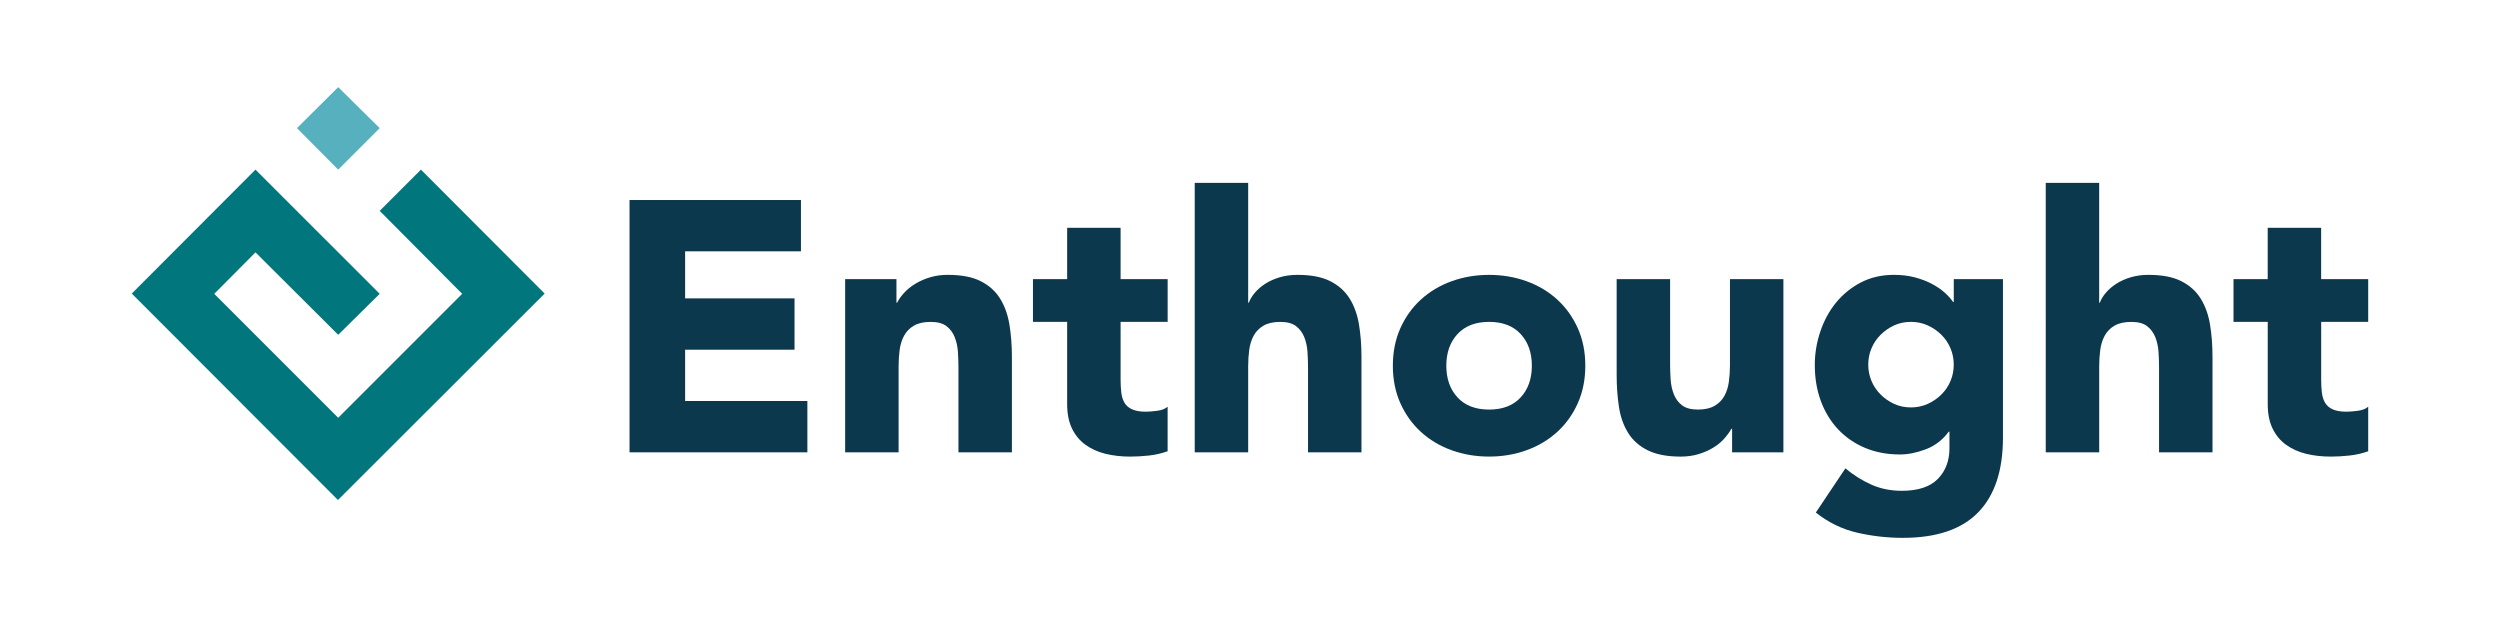 <?xml version="1.0" encoding="utf-8"?>
<!-- Generator: Adobe Illustrator 25.3.1, SVG Export Plug-In . SVG Version: 6.00 Build 0)  -->
<svg version="1.1" id="Layer_1" xmlns="http://www.w3.org/2000/svg" xmlns:xlink="http://www.w3.org/1999/xlink" x="0px" y="0px"
	 viewBox="0 0 1000 250" style="enable-background:new 0 0 1000 250;" xml:space="preserve">
<style type="text/css">
	.st0{fill-rule:evenodd;clip-rule:evenodd;fill:#01777D;}
	.st1{fill-rule:evenodd;clip-rule:evenodd;fill:#57B0BE;}
	.st2{fill:#0C384D;}
</style>
<polygon class="st0" points="184.87,117.53 135.28,167.12 85.7,117.53 102.19,100.94 135.28,133.92 151.88,117.53 102.19,67.85 
	52.71,117.43 135.18,200 217.86,117.43 168.37,67.85 151.88,84.34 "/>
<polygon class="st1" points="151.88,51.25 135.28,34.86 118.79,51.25 135.28,67.85 "/>
<polygon class="st2" points="251.81,80.01 320.38,80.01 320.38,100.53 274.05,100.53 274.05,119.35 317.81,119.35 317.81,139.88 
	274.05,139.88 274.05,160.4 322.95,160.4 322.95,180.93 251.81,180.93 "/>
<path class="st2" d="M338.05,111.65h20.53v9.41h0.28c0.66-1.33,1.62-2.66,2.85-3.99c1.23-1.33,2.71-2.52,4.42-3.56
	c1.71-1.05,3.66-1.9,5.84-2.57c2.18-0.66,4.56-1,7.13-1c5.42,0,9.79,0.83,13.11,2.5c3.33,1.66,5.92,3.97,7.77,6.91
	c1.85,2.95,3.11,6.41,3.78,10.41c0.66,3.99,1,8.32,1,12.97v38.2h-21.38V147c0-1.99-0.07-4.06-0.21-6.2
	c-0.14-2.14-0.57-4.11-1.28-5.91c-0.71-1.81-1.81-3.28-3.28-4.42c-1.48-1.14-3.59-1.71-6.34-1.71c-2.76,0-4.99,0.5-6.7,1.5
	c-1.71,1-3.02,2.33-3.92,3.99c-0.9,1.66-1.5,3.54-1.78,5.63c-0.28,2.09-0.43,4.28-0.43,6.56v34.5h-21.38V111.65z"/>
<path class="st2" d="M467.06,128.76h-18.82v23.09c0,1.9,0.09,3.63,0.28,5.2c0.19,1.57,0.62,2.92,1.28,4.06
	c0.66,1.14,1.69,2.02,3.07,2.64c1.38,0.62,3.21,0.93,5.49,0.93c1.14,0,2.64-0.12,4.49-0.36c1.85-0.24,3.25-0.78,4.2-1.64v17.82
	c-2.38,0.85-4.85,1.42-7.41,1.71c-2.56,0.28-5.08,0.43-7.55,0.43c-3.61,0-6.94-0.38-9.98-1.14c-3.04-0.76-5.7-1.97-7.98-3.63
	c-2.28-1.66-4.06-3.83-5.35-6.49c-1.28-2.66-1.92-5.89-1.92-9.69v-32.93h-13.68v-17.11h13.68V91.13h21.38v20.53h18.82V128.76z"/>
<path class="st2" d="M499.27,73.16v47.9h0.28c0.48-1.33,1.28-2.66,2.42-3.99c1.14-1.33,2.52-2.52,4.13-3.56
	c1.62-1.05,3.52-1.9,5.7-2.57c2.18-0.66,4.56-1,7.13-1c5.42,0,9.79,0.83,13.11,2.5c3.32,1.66,5.91,3.97,7.77,6.91
	c1.85,2.95,3.11,6.41,3.78,10.41c0.66,3.99,1,8.32,1,12.97v38.2h-21.38V147c0-1.99-0.07-4.06-0.21-6.2
	c-0.14-2.14-0.57-4.11-1.28-5.91c-0.71-1.81-1.81-3.28-3.28-4.42c-1.47-1.14-3.59-1.71-6.34-1.71c-2.76,0-4.99,0.5-6.7,1.5
	c-1.71,1-3.02,2.33-3.92,3.99c-0.91,1.66-1.5,3.54-1.78,5.63c-0.28,2.09-0.43,4.28-0.43,6.56v34.5h-21.38V73.16H499.27z"/>
<path class="st2" d="M557.14,146.29c0-5.51,1-10.5,2.99-14.97c1.99-4.47,4.73-8.29,8.2-11.47c3.47-3.18,7.55-5.63,12.26-7.34
	c4.7-1.71,9.71-2.56,15.04-2.56c5.32,0,10.33,0.85,15.04,2.56c4.7,1.71,8.79,4.16,12.26,7.34c3.47,3.18,6.2,7.01,8.2,11.47
	c2,4.47,2.99,9.46,2.99,14.97c0,5.51-1,10.5-2.99,14.97c-2,4.47-4.73,8.29-8.2,11.47c-3.47,3.18-7.55,5.63-12.26,7.34
	c-4.7,1.71-9.72,2.56-15.04,2.56c-5.32,0-10.33-0.85-15.04-2.56c-4.7-1.71-8.79-4.16-12.26-7.34c-3.47-3.18-6.2-7.01-8.2-11.47
	C558.14,156.79,557.14,151.8,557.14,146.29 M578.53,146.29c0,5.23,1.5,9.46,4.49,12.69c2.99,3.23,7.2,4.85,12.62,4.85
	c5.42,0,9.62-1.62,12.61-4.85c2.99-3.23,4.49-7.46,4.49-12.69c0-5.22-1.5-9.45-4.49-12.69c-2.99-3.23-7.2-4.85-12.61-4.85
	c-5.42,0-9.62,1.62-12.62,4.85C580.02,136.84,578.53,141.07,578.53,146.29"/>
<path class="st2" d="M713.37,180.93h-20.53v-9.41h-0.28c-0.76,1.33-1.73,2.66-2.92,3.99c-1.19,1.33-2.64,2.52-4.35,3.56
	c-1.71,1.05-3.66,1.9-5.84,2.57c-2.19,0.66-4.56,1-7.13,1c-5.42,0-9.81-0.83-13.18-2.5c-3.38-1.66-5.99-3.97-7.84-6.91
	c-1.85-2.94-3.09-6.41-3.71-10.41c-0.62-3.99-0.93-8.31-0.93-12.97v-38.2h21.38v33.92c0,2,0.07,4.06,0.21,6.2
	c0.14,2.14,0.57,4.11,1.28,5.92c0.71,1.81,1.8,3.28,3.28,4.42c1.47,1.14,3.59,1.71,6.34,1.71c2.75,0,4.99-0.5,6.7-1.5
	c1.71-1,3.02-2.33,3.92-3.99c0.9-1.66,1.5-3.54,1.78-5.63c0.28-2.09,0.43-4.28,0.43-6.56v-34.5h21.38V180.93z"/>
<path class="st2" d="M801.18,175.09c0,13.11-3.3,23.07-9.91,29.86c-6.61,6.79-16.66,10.19-30.15,10.19
	c-6.18,0-12.26-0.69-18.25-2.07c-5.99-1.38-11.5-4.06-16.54-8.05l11.83-17.68c3.32,2.76,6.82,4.94,10.48,6.56
	c3.66,1.61,7.67,2.42,12.04,2.42c6.56,0,11.38-1.59,14.47-4.77c3.09-3.18,4.63-7.25,4.63-12.19v-6.7h-0.28
	c-2.47,3.33-5.54,5.68-9.19,7.06c-3.66,1.38-7.11,2.07-10.33,2.07c-5.13,0-9.79-0.88-13.97-2.64c-4.18-1.76-7.77-4.23-10.76-7.41
	c-2.99-3.18-5.3-6.96-6.91-11.33c-1.62-4.37-2.42-9.17-2.42-14.4c0-4.56,0.73-9.03,2.21-13.4c1.47-4.37,3.56-8.22,6.27-11.55
	c2.71-3.32,6.01-6.01,9.91-8.05c3.9-2.04,8.32-3.07,13.26-3.07c3.04,0,5.82,0.33,8.34,1c2.52,0.67,4.77,1.52,6.77,2.57
	c1.99,1.05,3.71,2.21,5.13,3.49c1.43,1.28,2.57,2.54,3.42,3.78h0.28v-9.12h19.67V175.09z M747.3,145.86c0,2.28,0.43,4.44,1.28,6.49
	c0.85,2.05,2.07,3.85,3.63,5.42c1.57,1.57,3.37,2.83,5.42,3.78c2.04,0.95,4.3,1.42,6.77,1.42c2.37,0,4.61-0.47,6.7-1.42
	c2.09-0.95,3.92-2.21,5.49-3.78c1.57-1.57,2.78-3.37,3.63-5.42c0.85-2.04,1.28-4.2,1.28-6.49c0-2.28-0.43-4.44-1.28-6.49
	c-0.85-2.04-2.07-3.85-3.63-5.42c-1.57-1.57-3.4-2.83-5.49-3.78c-2.09-0.95-4.33-1.42-6.7-1.42c-2.47,0-4.73,0.48-6.77,1.42
	c-2.05,0.95-3.85,2.21-5.42,3.78c-1.57,1.57-2.78,3.38-3.63,5.42C747.72,141.42,747.3,143.58,747.3,145.86"/>
<path class="st2" d="M839.67,73.16v47.9h0.28c0.47-1.33,1.28-2.66,2.42-3.99c1.14-1.33,2.52-2.52,4.14-3.56
	c1.61-1.05,3.51-1.9,5.7-2.57c2.18-0.66,4.56-1,7.13-1c5.42,0,9.79,0.83,13.11,2.5c3.33,1.66,5.92,3.97,7.77,6.91
	c1.85,2.95,3.11,6.41,3.78,10.41c0.66,3.99,1,8.32,1,12.97v38.2h-21.38V147c0-1.99-0.07-4.06-0.21-6.2
	c-0.14-2.14-0.57-4.11-1.28-5.91c-0.71-1.81-1.81-3.28-3.28-4.42c-1.47-1.14-3.59-1.71-6.34-1.71c-2.76,0-4.99,0.5-6.7,1.5
	c-1.71,1-3.02,2.33-3.92,3.99c-0.9,1.66-1.5,3.54-1.78,5.63c-0.28,2.09-0.43,4.28-0.43,6.56v34.5h-21.38V73.16H839.67z"/>
<path class="st2" d="M947.29,128.76h-18.82v23.09c0,1.9,0.09,3.63,0.28,5.2c0.19,1.57,0.62,2.92,1.28,4.06
	c0.66,1.14,1.69,2.02,3.07,2.64c1.38,0.62,3.21,0.93,5.49,0.93c1.14,0,2.64-0.12,4.49-0.36c1.85-0.24,3.25-0.78,4.2-1.64v17.82
	c-2.38,0.85-4.85,1.42-7.41,1.71c-2.56,0.28-5.08,0.43-7.55,0.43c-3.61,0-6.94-0.38-9.98-1.14c-3.04-0.76-5.7-1.97-7.98-3.63
	c-2.28-1.66-4.06-3.83-5.35-6.49c-1.28-2.66-1.92-5.89-1.92-9.69v-32.93H893.4v-17.11h13.68V91.13h21.38v20.53h18.82V128.76z"/>
</svg>
